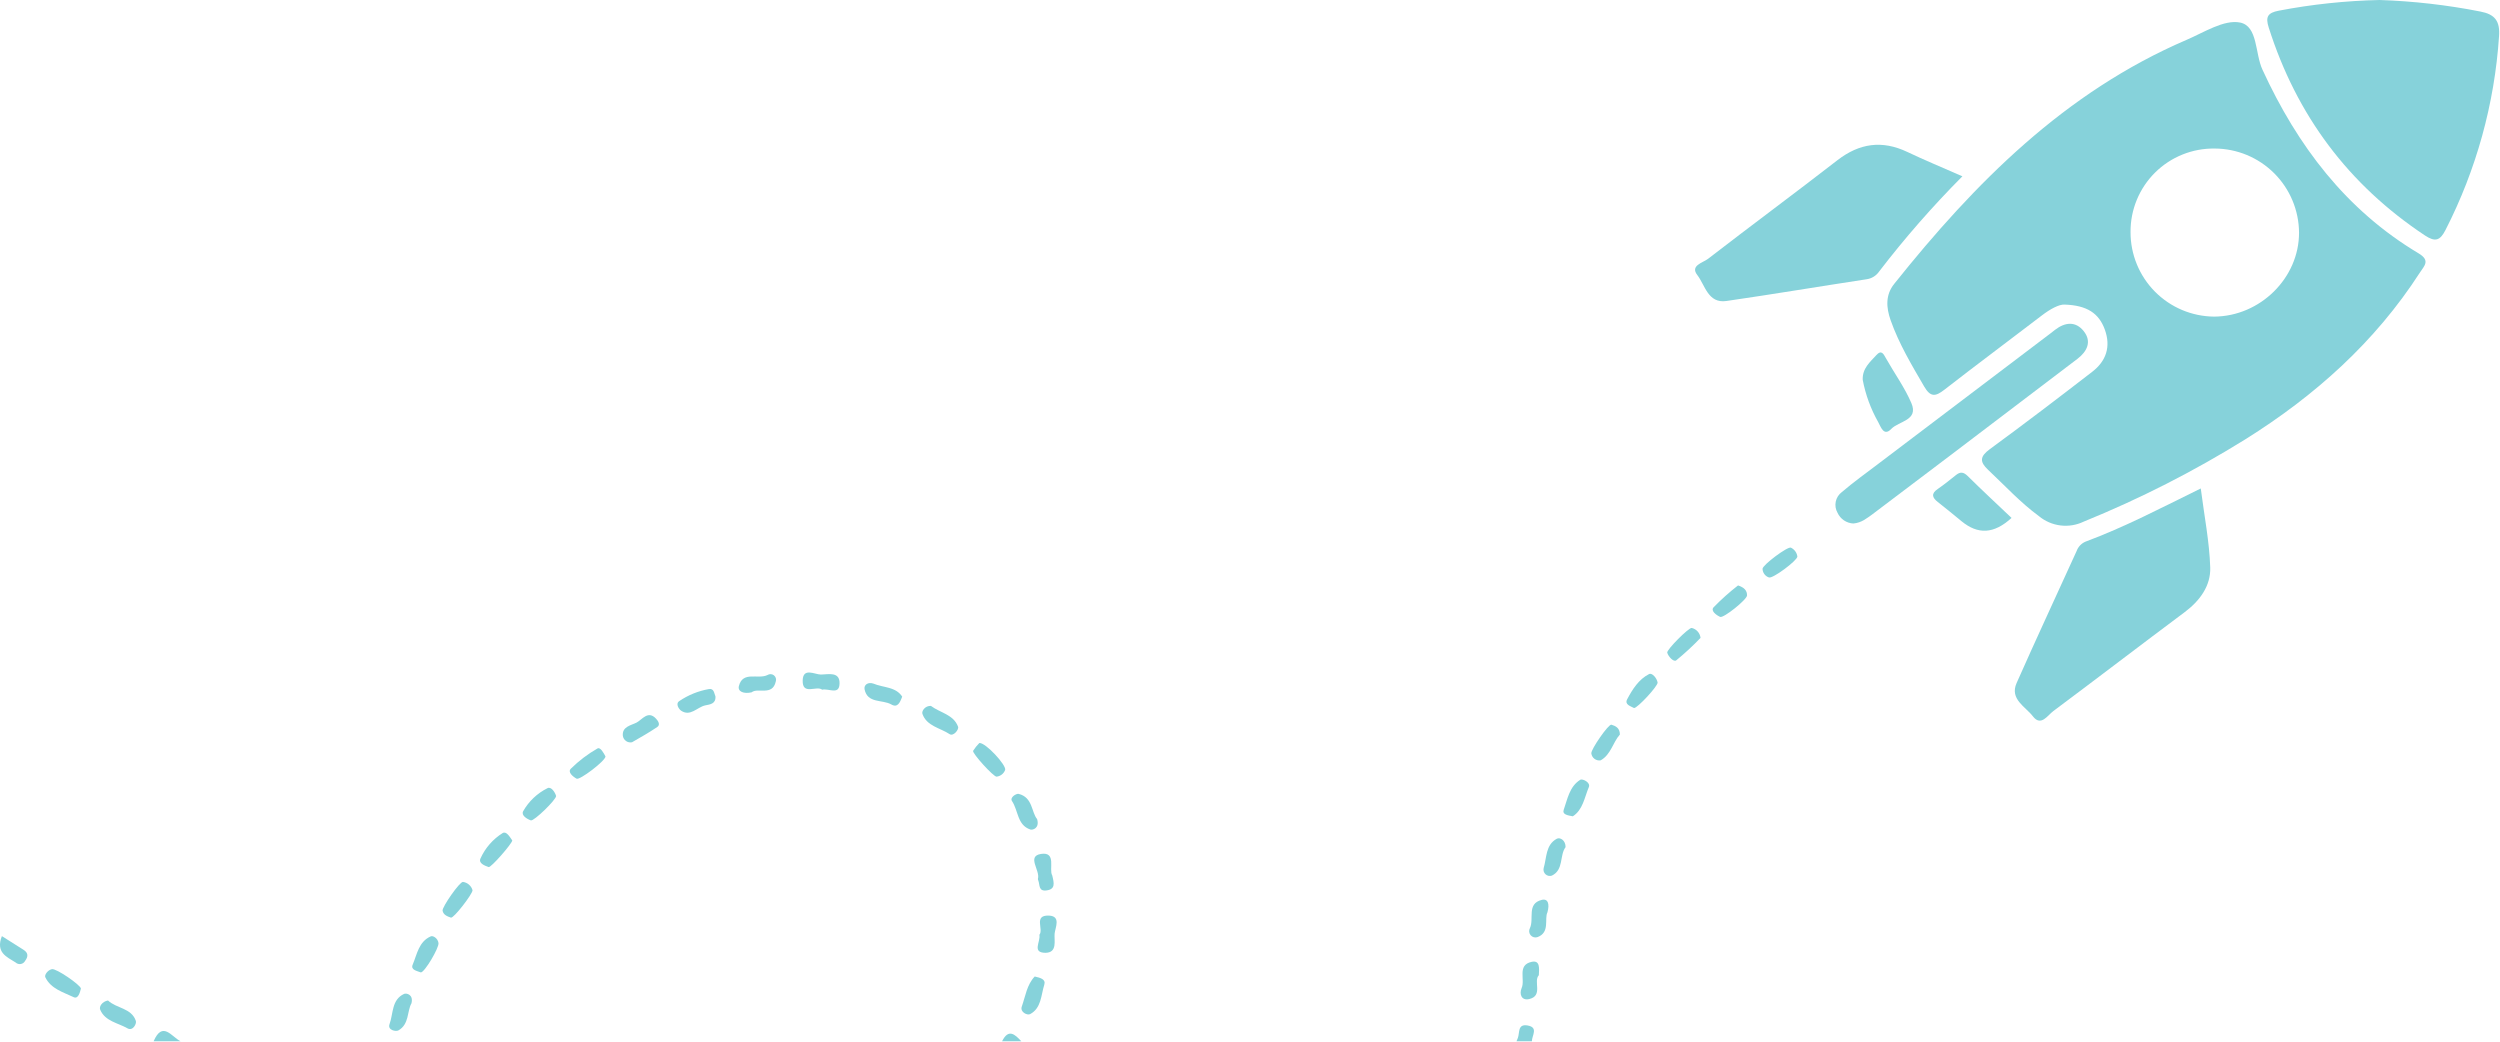 <svg width="650" height="271" viewBox="0 0 650 271" fill="none" xmlns="http://www.w3.org/2000/svg">
<path d="M394.29 270.73C394.41 270.44 394.54 270.15 394.65 269.85C395.15 268.52 394.54 266.21 397.1 266.61C400.1 267.1 398.28 269.24 398.29 270.73H394.29Z" fill="#86D2DA"/>
<path d="M39.94 270.73C42.27 265.34 44.6 269.56 46.94 270.73H39.94Z" fill="#86D2DA"/>
<path d="M260.54 270.73C262.2 267.38 263.86 268.9 265.54 270.73H260.54Z" fill="#86D2DA"/>
<path d="M618.69 0C627.493 0.293 636.258 1.297 644.9 3C648.67 3.72 650.04 5.46 649.75 9.43C648.58 26.999 643.84 44.145 635.82 59.82C634.43 62.54 633.17 62.98 630.55 61.26C610.55 48.02 597.09 29.92 589.86 7.13C589 4.42 589.56 3.33 592.47 2.78C601.117 1.121 609.888 0.191 618.69 0Z" fill="#86D2DA"/>
<path d="M572.2 127C573.12 134.2 574.45 140.86 574.66 147.55C574.81 152.32 571.97 156.2 568 159.17C556.59 167.69 545.28 176.36 533.86 184.88C532.37 185.99 530.65 188.97 528.57 186.26C526.64 183.73 522.45 181.8 524.32 177.58C529.41 166.09 534.72 154.71 539.92 143.27C540.115 142.726 540.422 142.228 540.819 141.808C541.217 141.388 541.697 141.055 542.23 140.83C552.32 137.08 561.84 132.09 572.2 127Z" fill="#86D2DA"/>
<path d="M510.22 45.84C502.477 53.625 495.242 61.898 488.56 70.61C488.184 71.152 487.699 71.61 487.136 71.955C486.573 72.299 485.944 72.522 485.29 72.61C473.14 74.46 461.02 76.5 448.86 78.26C444.06 78.95 443.33 74.13 441.29 71.5C439.38 69.04 442.75 68.32 444.07 67.31C455.24 58.68 466.57 50.31 477.75 41.64C483.45 37.24 489.34 36.39 495.89 39.5C500.37 41.63 504.96 43.53 510.22 45.84Z" fill="#86D2DA"/>
<path d="M481.89 136.11C481.012 136.072 480.162 135.792 479.433 135.302C478.705 134.811 478.125 134.129 477.76 133.33C477.253 132.45 477.088 131.416 477.294 130.422C477.501 129.428 478.065 128.545 478.88 127.94C481.88 125.38 485.14 123.02 488.32 120.62C503.253 109.287 518.193 97.97 533.14 86.67C533.54 86.37 533.92 86.05 534.32 85.75C536.92 83.75 539.69 83.45 541.8 86.14C543.91 88.83 542.66 91.39 540.08 93.34C529.1 101.653 518.126 109.987 507.16 118.34C500.42 123.447 493.673 128.547 486.92 133.64C485.43 134.7 484.07 135.91 481.89 136.11Z" fill="#86D2DA"/>
<path d="M523 134.66C518.36 138.9 514.24 138.99 510 135.52C507.95 133.84 505.91 132.14 503.82 130.52C502.34 129.35 502.06 128.33 503.82 127.13C505.58 125.93 507 124.73 508.57 123.5C509.65 122.65 510.47 122.67 511.57 123.74C515.29 127.42 519.14 130.99 523 134.66Z" fill="#86D2DA"/>
<path d="M484.31 98.77C484.17 95.77 486.24 94.11 487.88 92.3C489.17 90.87 489.71 92.02 490.34 93.14C492.53 97.04 495.21 100.72 496.96 104.81C498.89 109.34 493.69 109.46 491.73 111.52C489.77 113.58 489 110.93 488.33 109.74C486.397 106.329 485.039 102.623 484.31 98.77Z" fill="#86D2DA"/>
<path d="M122.86 231.46C122.86 232.46 117.94 238.83 117.24 238.58C116.36 238.27 115.31 237.93 115.07 236.79C114.89 235.86 119.56 229.16 120.38 229.3C120.959 229.379 121.502 229.626 121.942 230.01C122.383 230.394 122.702 230.898 122.86 231.46Z" fill="#86D2DA"/>
<path d="M144.59 206.96C144.59 207.96 138.8 213.57 138.02 213.3C136.94 212.91 135.46 211.98 136.02 210.92C137.485 208.33 139.694 206.24 142.36 204.92C143.25 204.46 144.27 205.86 144.59 206.96Z" fill="#86D2DA"/>
<path d="M28.08 260.12C30.28 262.23 34.19 262.05 35.32 265.44C35.57 266.17 34.53 268.15 33.17 267.38C30.68 265.95 27.33 265.54 26.06 262.54C25.7 261.69 26.57 260.4 28.08 260.12Z" fill="#86D2DA"/>
<path d="M421.17 190.98C419.36 192.98 418.85 196.2 416.17 197.69C415.89 197.737 415.604 197.726 415.328 197.659C415.052 197.592 414.793 197.469 414.566 197.299C414.339 197.129 414.148 196.915 414.006 196.669C413.865 196.424 413.774 196.152 413.74 195.87C413.66 194.79 418.22 188.2 418.97 188.42C420.03 188.75 421.17 189.25 421.17 190.98Z" fill="#86D2DA"/>
<path d="M270.24 243.05C271.42 241.64 268.65 237.92 272.68 238.05C275.94 238.17 274.36 241.18 274.2 242.73C274.03 244.5 275 247.67 271.85 247.73C268.2 247.72 270.59 244.87 270.24 243.05Z" fill="#86D2DA"/>
<path d="M242.03 183.53C244.43 185.34 247.94 185.77 249.1 188.95C249.37 189.68 247.89 191.54 246.89 190.87C244.44 189.25 240.95 188.8 239.83 185.61C239.58 184.86 240.51 183.48 242.03 183.53Z" fill="#86D2DA"/>
<path d="M133.19 218.51C133.19 219.29 127.64 225.65 127.05 225.44C125.98 225.06 124.34 224.44 124.93 223.19C126.158 220.468 128.166 218.171 130.7 216.59C131.68 216.03 132.55 217.62 133.19 218.51Z" fill="#86D2DA"/>
<path d="M451.89 152.21C453.5 152.74 454.25 153.54 454.23 154.81C454.23 155.88 448.08 160.81 447.23 160.39C446.23 159.93 444.71 158.83 445.53 157.9C447.518 155.86 449.643 153.959 451.89 152.21Z" fill="#86D2DA"/>
<path d="M213.77 179.32C212.31 178.15 208.56 180.93 208.7 176.86C208.82 173.5 211.83 175.37 213.41 175.38C215.22 175.38 218.41 174.48 218.28 177.76C218.2 180.8 215.51 178.92 213.77 179.32Z" fill="#86D2DA"/>
<path d="M424.85 184.09C423.95 183.59 422.32 183.2 423.07 181.8C424.44 179.22 426.07 176.63 428.75 175.26C429.54 174.86 430.75 176.26 430.98 177.44C431.13 178.32 425.72 184.14 424.85 184.09Z" fill="#86D2DA"/>
<path d="M186.02 181.07C186.14 183.07 184.51 183.15 183.36 183.4C181.25 183.86 179.51 186.4 177.09 184.78C176.54 184.4 175.56 183 176.6 182.29C178.919 180.713 181.547 179.646 184.31 179.16C185.67 178.91 185.67 180.32 186.02 181.07Z" fill="#86D2DA"/>
<path d="M254.63 193.18C256.26 193.03 261.72 198.99 261.34 200.18C261.168 200.648 260.869 201.06 260.477 201.369C260.085 201.678 259.615 201.872 259.12 201.93C258.37 202.05 252.7 195.81 253.01 195.21C253.475 194.477 254.018 193.796 254.63 193.18Z" fill="#86D2DA"/>
<path d="M157.43 196.68C157.37 197.87 150.69 202.91 149.92 202.46C148.92 201.91 147.54 200.75 148.42 199.86C150.492 197.813 152.821 196.045 155.35 194.6C156.11 194.17 157 195.86 157.43 196.68Z" fill="#86D2DA"/>
<path d="M408.93 212.24C407.58 212 406.16 211.76 406.55 210.6C407.55 207.75 408.06 204.5 410.86 202.75C411.45 202.38 413.61 203.44 413.1 204.64C411.97 207.32 411.55 210.58 408.93 212.24Z" fill="#86D2DA"/>
<path d="M269.65 212.97C270.36 215.38 268.45 215.86 267.91 215.68C264.46 214.55 264.78 210.74 263.12 208.28C262.49 207.35 264.19 206.28 264.85 206.41C268.55 207.32 268.14 211.18 269.65 212.97Z" fill="#86D2DA"/>
<path d="M400.1 253.55C398.6 255.15 401.28 258.86 397.62 259.75C395.56 260.25 394.97 258.43 395.62 256.91C396.62 254.64 394.37 250.91 398.26 250.07C400.43 249.62 400.2 251.72 400.1 253.55Z" fill="#86D2DA"/>
<path d="M21.04 257.02C20.78 258.09 20.31 259.81 19.17 259.27C16.45 257.97 13.22 257.1 11.78 254.08C11.51 253.52 12.37 252.22 13.5 251.98C14.63 251.74 20.93 256.09 21.04 257.02Z" fill="#86D2DA"/>
<path d="M273.58 227.61C274.09 229.68 274.4 231.16 272.18 231.5C269.96 231.84 270.39 230.08 269.97 228.97C269.887 228.824 269.849 228.657 269.86 228.49C270.5 226.29 266.86 222.62 270.67 222.02C274.78 221.39 272.63 226.06 273.58 227.61Z" fill="#86D2DA"/>
<path d="M402.33 237.21C401.49 238.92 403.05 242.4 399.78 243.64C399.467 243.754 399.126 243.771 398.803 243.686C398.48 243.602 398.191 243.421 397.973 243.168C397.756 242.914 397.621 242.601 397.586 242.269C397.552 241.937 397.619 241.603 397.78 241.31C398.93 238.88 396.88 234.95 400.86 233.97C402.48 233.56 402.95 235.05 402.33 237.21Z" fill="#86D2DA"/>
<path d="M164.32 192.99C164.054 193.045 163.78 193.044 163.514 192.99C163.248 192.935 162.996 192.827 162.774 192.671C162.551 192.516 162.362 192.317 162.219 192.086C162.076 191.856 161.981 191.598 161.94 191.33C161.69 188.92 164.05 188.61 165.49 187.88C166.93 187.15 168.49 184.57 170.59 186.88C171.09 187.42 171.78 188.42 170.89 189.02C168.71 190.5 166.43 191.77 164.32 192.99Z" fill="#86D2DA"/>
<path d="M106.98 260.86C105.82 262.86 106.45 266.33 103.56 267.92C102.95 268.26 100.69 267.85 101.28 266.27C102.28 263.54 101.79 259.92 105.07 258.41C105.65 258.15 107.56 258.55 106.98 260.86Z" fill="#86D2DA"/>
<path d="M467.32 144.72C467.21 145.8 460.91 150.51 459.93 150.14C459.454 149.982 459.038 149.681 458.74 149.279C458.441 148.876 458.273 148.391 458.26 147.89C458.26 146.89 464.83 141.99 465.64 142.39C466.092 142.607 466.483 142.934 466.777 143.341C467.07 143.748 467.257 144.222 467.32 144.72Z" fill="#86D2DA"/>
<path d="M407.05 220.25C405.44 222.39 406.62 226.15 403.49 227.66C403.21 227.756 402.909 227.775 402.619 227.715C402.329 227.656 402.061 227.519 401.842 227.319C401.623 227.12 401.462 226.865 401.375 226.582C401.289 226.299 401.28 225.998 401.35 225.71C402.16 223.02 401.83 219.64 404.78 218.07C405.57 217.65 407.06 218.41 407.05 220.25Z" fill="#86D2DA"/>
<path d="M195.43 180C193.36 180.48 191.75 179.8 192.11 178.38C193.11 174.38 197.11 176.71 199.54 175.51C199.793 175.345 200.092 175.264 200.394 175.278C200.695 175.291 200.985 175.398 201.223 175.584C201.461 175.77 201.635 176.026 201.72 176.316C201.806 176.605 201.799 176.915 201.7 177.2C200.84 181.05 197.02 178.69 195.43 180Z" fill="#86D2DA"/>
<path d="M109.43 252.83C108.43 252.45 106.72 252.18 107.29 250.83C108.44 248.13 108.85 244.83 112.01 243.45C112.6 243.2 113.85 243.96 114.01 245.2C114.17 246.44 110.43 252.78 109.43 252.83Z" fill="#86D2DA"/>
<path d="M234.57 181.12C233.96 182.77 233.34 184.12 231.67 183.12C229.34 181.85 225.55 182.92 224.79 179.24C224.55 178.03 225.73 177.24 227.15 177.76C229.68 178.82 232.88 178.52 234.57 181.12Z" fill="#86D2DA"/>
<path d="M269.03 253.89C270.49 254.23 271.98 254.59 271.51 256.04C270.65 258.75 270.77 262.11 267.83 263.67C267.11 264.06 265.16 263.15 265.66 261.72C266.61 259.04 266.98 256.02 269.03 253.89Z" fill="#86D2DA"/>
<path d="M442.14 165.85C440.151 167.927 438.037 169.881 435.81 171.7C435.17 172.18 433.81 170.8 433.48 169.7C433.25 168.99 439.1 163.1 439.86 163.27C440.459 163.414 440.999 163.739 441.407 164.2C441.815 164.662 442.071 165.238 442.14 165.85Z" fill="#86D2DA"/>
<path d="M0.49 243.39L6.09 246.93C7.36 247.72 7.38 248.68 6.54 249.81C6.429 250.025 6.269 250.212 6.074 250.356C5.878 250.5 5.653 250.597 5.414 250.64C5.175 250.682 4.929 250.669 4.696 250.602C4.463 250.534 4.249 250.414 4.07 250.25C1.72 248.76 -1.17 247.67 0.49 243.39Z" fill="#86D2DA"/>
<path d="M628.83 65.87C609.91 54.57 597.33 37.87 588.26 18.16C586.26 13.9 587.09 6.8 582.42 5.86C578.24 5.03 573.05 8.42 568.49 10.37C536.84 23.97 513.49 47.52 492.49 73.81C490.2 76.67 490.39 79.93 491.56 83.25C493.72 89.38 497.04 94.91 500.29 100.5C501.94 103.33 503.24 103.12 505.55 101.32C513.93 94.8 522.46 88.47 530.89 82.01C533.07 80.34 535.34 79.12 536.77 79.19C542.62 79.38 545.71 81.44 547.25 85.68C548.88 90.16 547.59 93.9 543.96 96.68C535.16 103.48 526.31 110.22 517.34 116.79C514.78 118.68 514.65 120.04 516.91 122.16C521.26 126.25 525.29 130.65 530.15 134.22C531.748 135.536 533.689 136.368 535.744 136.618C537.799 136.868 539.883 136.525 541.75 135.63C556.352 129.695 570.422 122.529 583.81 114.21C601.91 102.88 617.5 88.95 629.15 70.9C630.31 69.12 631.96 67.74 628.83 65.87ZM575.68 82.32C569.884 82.272 564.342 79.931 560.268 75.808C556.194 71.685 553.919 66.116 553.94 60.32C553.921 57.45 554.475 54.605 555.57 51.952C556.666 49.298 558.279 46.891 560.317 44.87C562.355 42.848 564.776 41.255 567.438 40.181C570.1 39.108 572.95 38.577 575.82 38.62C581.62 38.638 587.178 40.947 591.285 45.042C595.392 49.138 597.716 54.69 597.75 60.49C597.77 72.26 587.67 82.24 575.68 82.32Z" fill="#86D2DA"/>
</svg>
